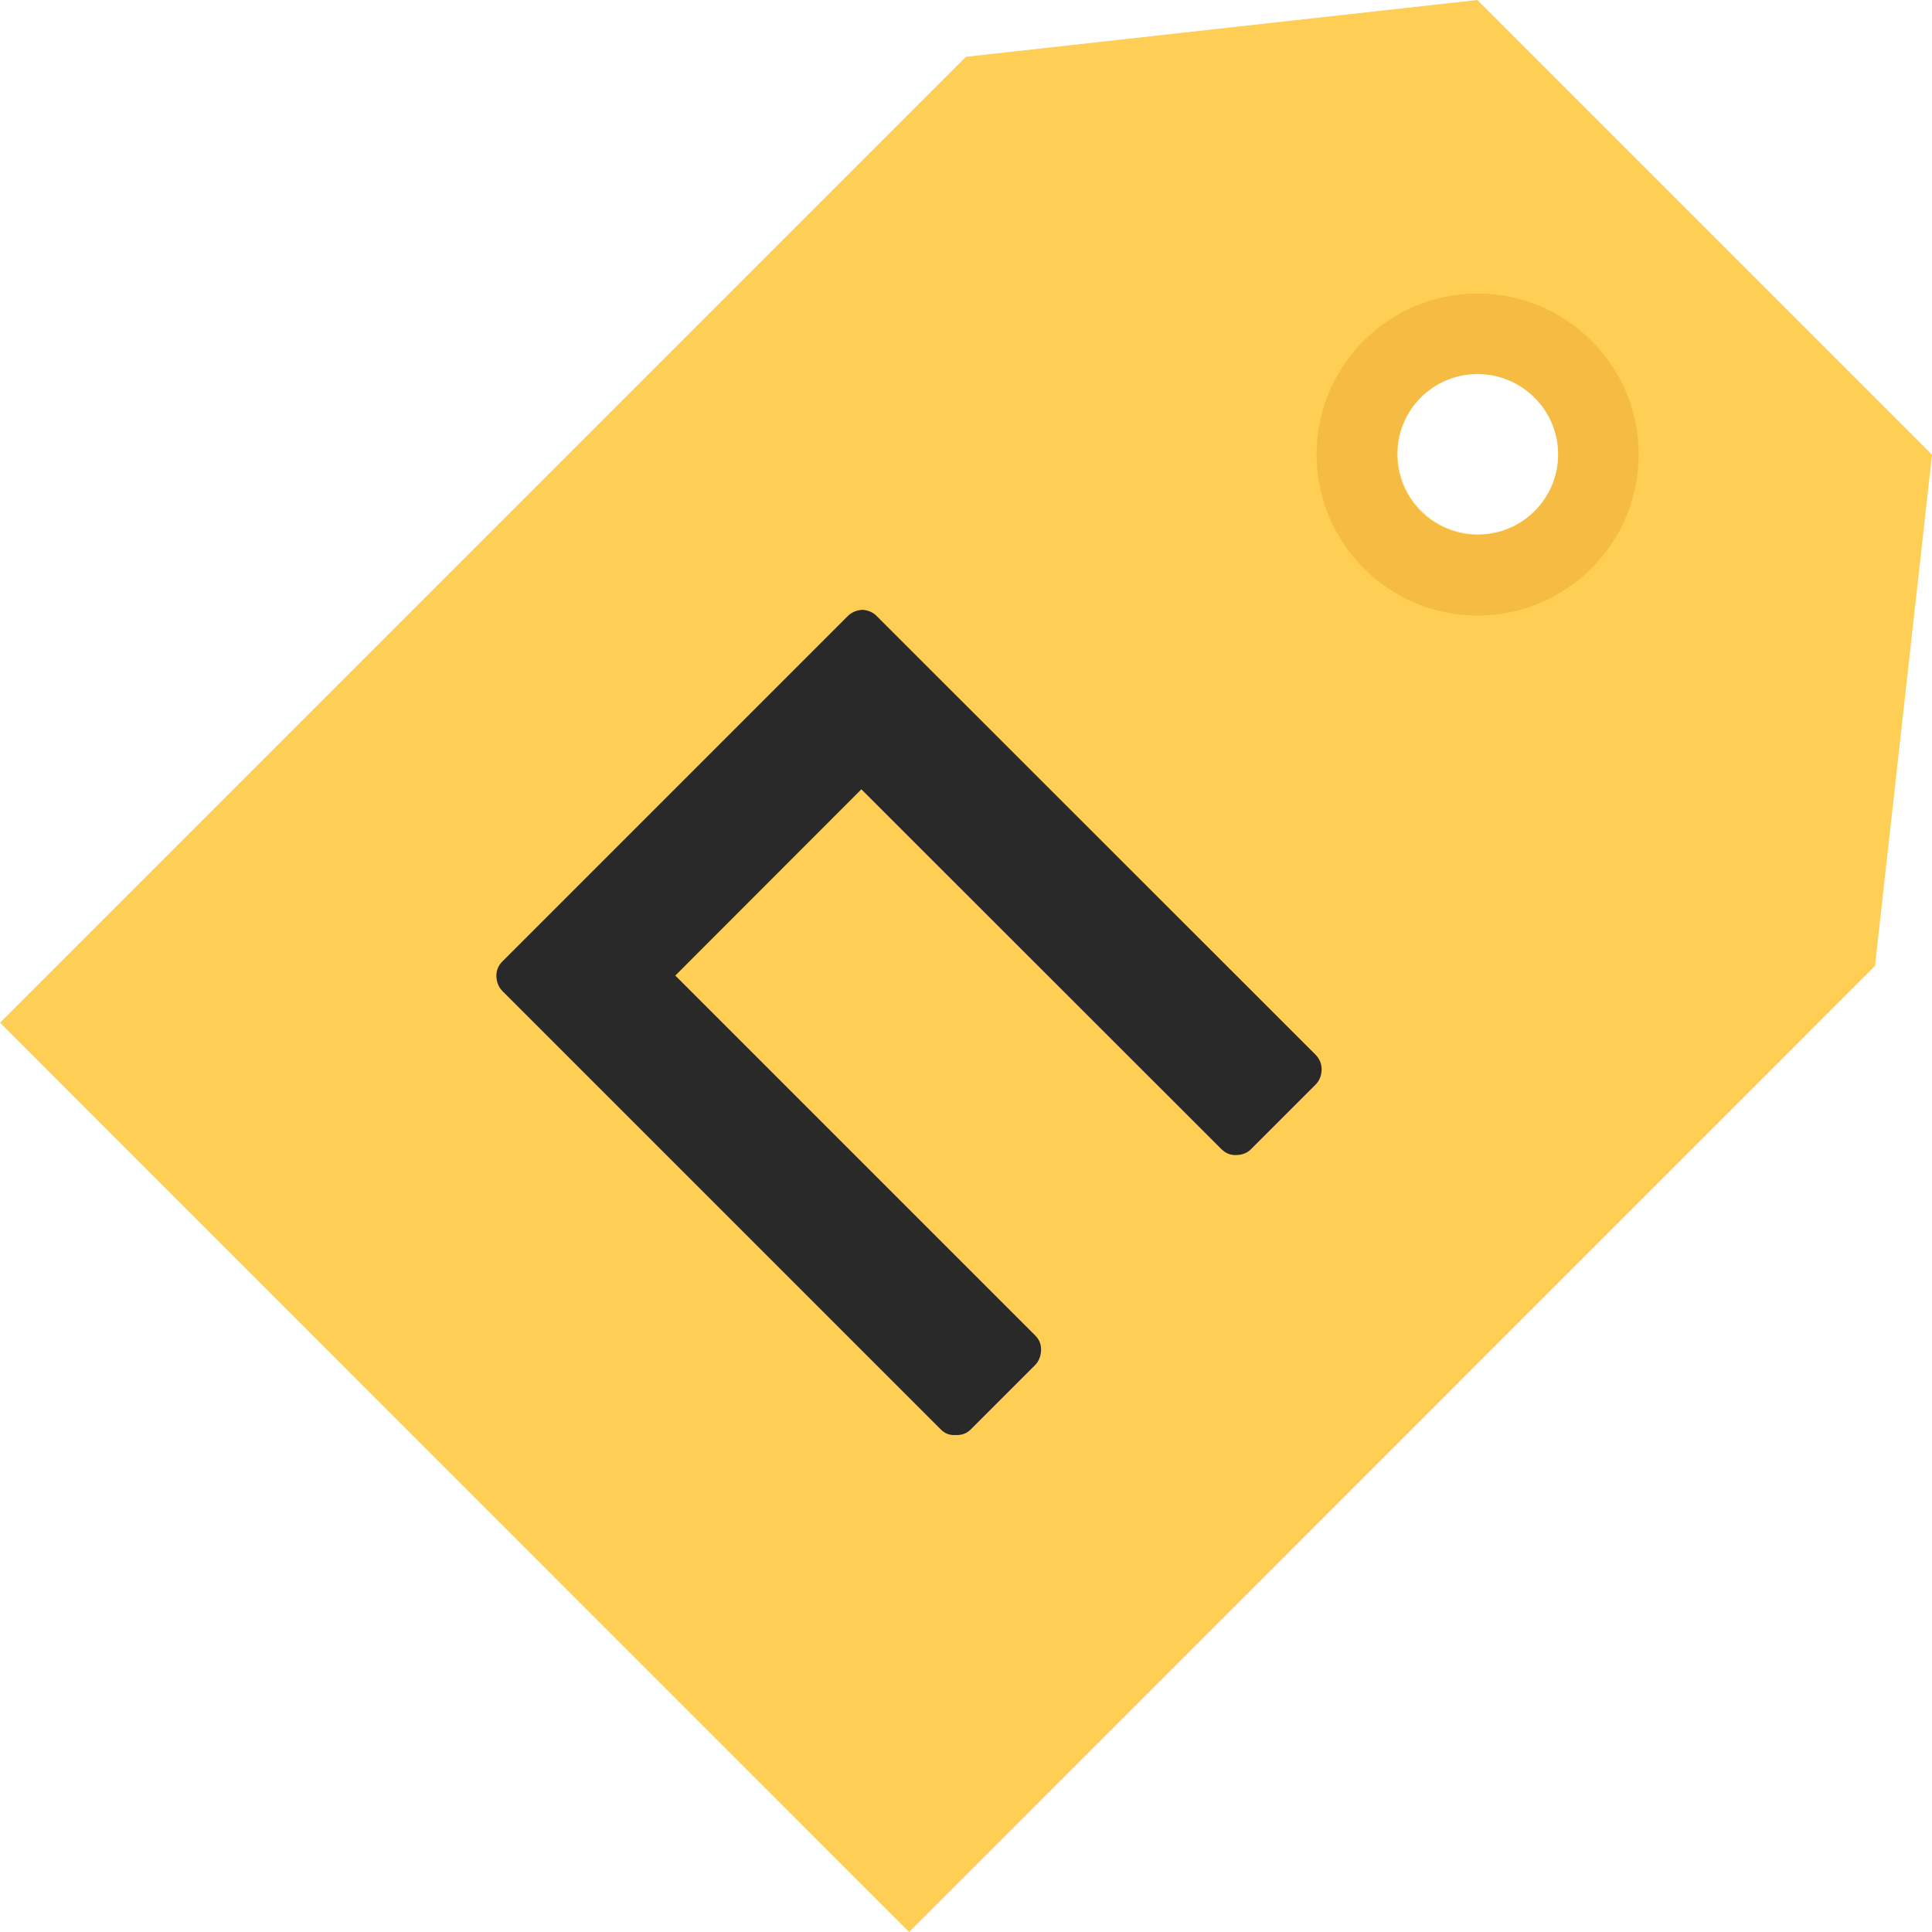 <svg xmlns="http://www.w3.org/2000/svg" version="1.1" xmlns:xlink="http://www.w3.org/1999/xlink" xmlns:svgjs="http://svgjs.dev/svgjs" width="2729px" height="2729px"><svg xmlns="http://www.w3.org/2000/svg" xml:space="preserve" width="2729px" height="2729px" version="1.1" style="shape-rendering:geometricPrecision; text-rendering:geometricPrecision; image-rendering:optimizeQuality; fill-rule:evenodd; clip-rule:evenodd" viewBox="0 0 99.99 99.99" xmlns:xlink="http://www.w3.org/1999/xlink" xmlns:xodm="http://www.corel.com/coreldraw/odm/2003">
 <defs>
  <style type="text/css">
   
    .fil2 {fill:#292929;fill-rule:nonzero}
    .fil1 {fill:#F6BB42;fill-rule:nonzero}
    .fil0 {fill:#FFCE54;fill-rule:nonzero}
   
  </style>
 </defs>
 <g id="SvgjsG1005">
  <g id="SvgjsG1003">
   <path class="fil0" d="M76.46 0l-26.47 2.94 -49.99 49.99 47.05 47.06 49.99 -50 2.95 -26.46 -23.53 -23.53 0 0zm0.04 27.66c-2.31,0 -4.17,-1.87 -4.17,-4.17 0,-2.3 1.86,-4.17 4.17,-4.17 2.3,0 4.16,1.87 4.16,4.17 0,2.3 -1.86,4.17 -4.16,4.17z"></path>
   <path class="fil1" d="M76.47 15.19c-4.59,0 -8.33,3.73 -8.33,8.33 0,4.6 3.74,8.34 8.33,8.34 4.59,0 8.34,-3.74 8.34,-8.34 0,-4.6 -3.75,-8.33 -8.34,-8.33zm0 12.49c-2.3,0 -4.17,-1.86 -4.17,-4.16 0,-2.3 1.87,-4.16 4.17,-4.16 2.3,0 4.17,1.86 4.17,4.16 0,2.3 -1.87,4.16 -4.17,4.16z"></path>
   <path class="fil2" d="M43.84 31.92c0.22,-0.23 0.48,-0.34 0.79,-0.36 0.3,0.02 0.57,0.13 0.77,0.35l22.69 22.68c0.2,0.21 0.31,0.46 0.31,0.74 0,0.33 -0.11,0.6 -0.32,0.81l-3.32 3.32c-0.21,0.22 -0.48,0.32 -0.82,0.32 -0.28,0 -0.52,-0.1 -0.74,-0.32l-18.62 -18.61 -9.63 9.64 18.61 18.61c0.22,0.21 0.32,0.46 0.32,0.74 0,0.33 -0.11,0.61 -0.32,0.82l-3.32 3.32c-0.21,0.21 -0.46,0.3 -0.78,0.29 -0.31,0.02 -0.56,-0.08 -0.77,-0.29l-22.68 -22.68c-0.21,-0.21 -0.32,-0.49 -0.32,-0.81 0,-0.28 0.11,-0.54 0.32,-0.74l17.83 -17.83 0 0z"></path>
  </g>
 </g>
</svg><style>@media (prefers-color-scheme: light) { :root { filter: none; } }
@media (prefers-color-scheme: dark) { :root { filter: none; } }
</style></svg>